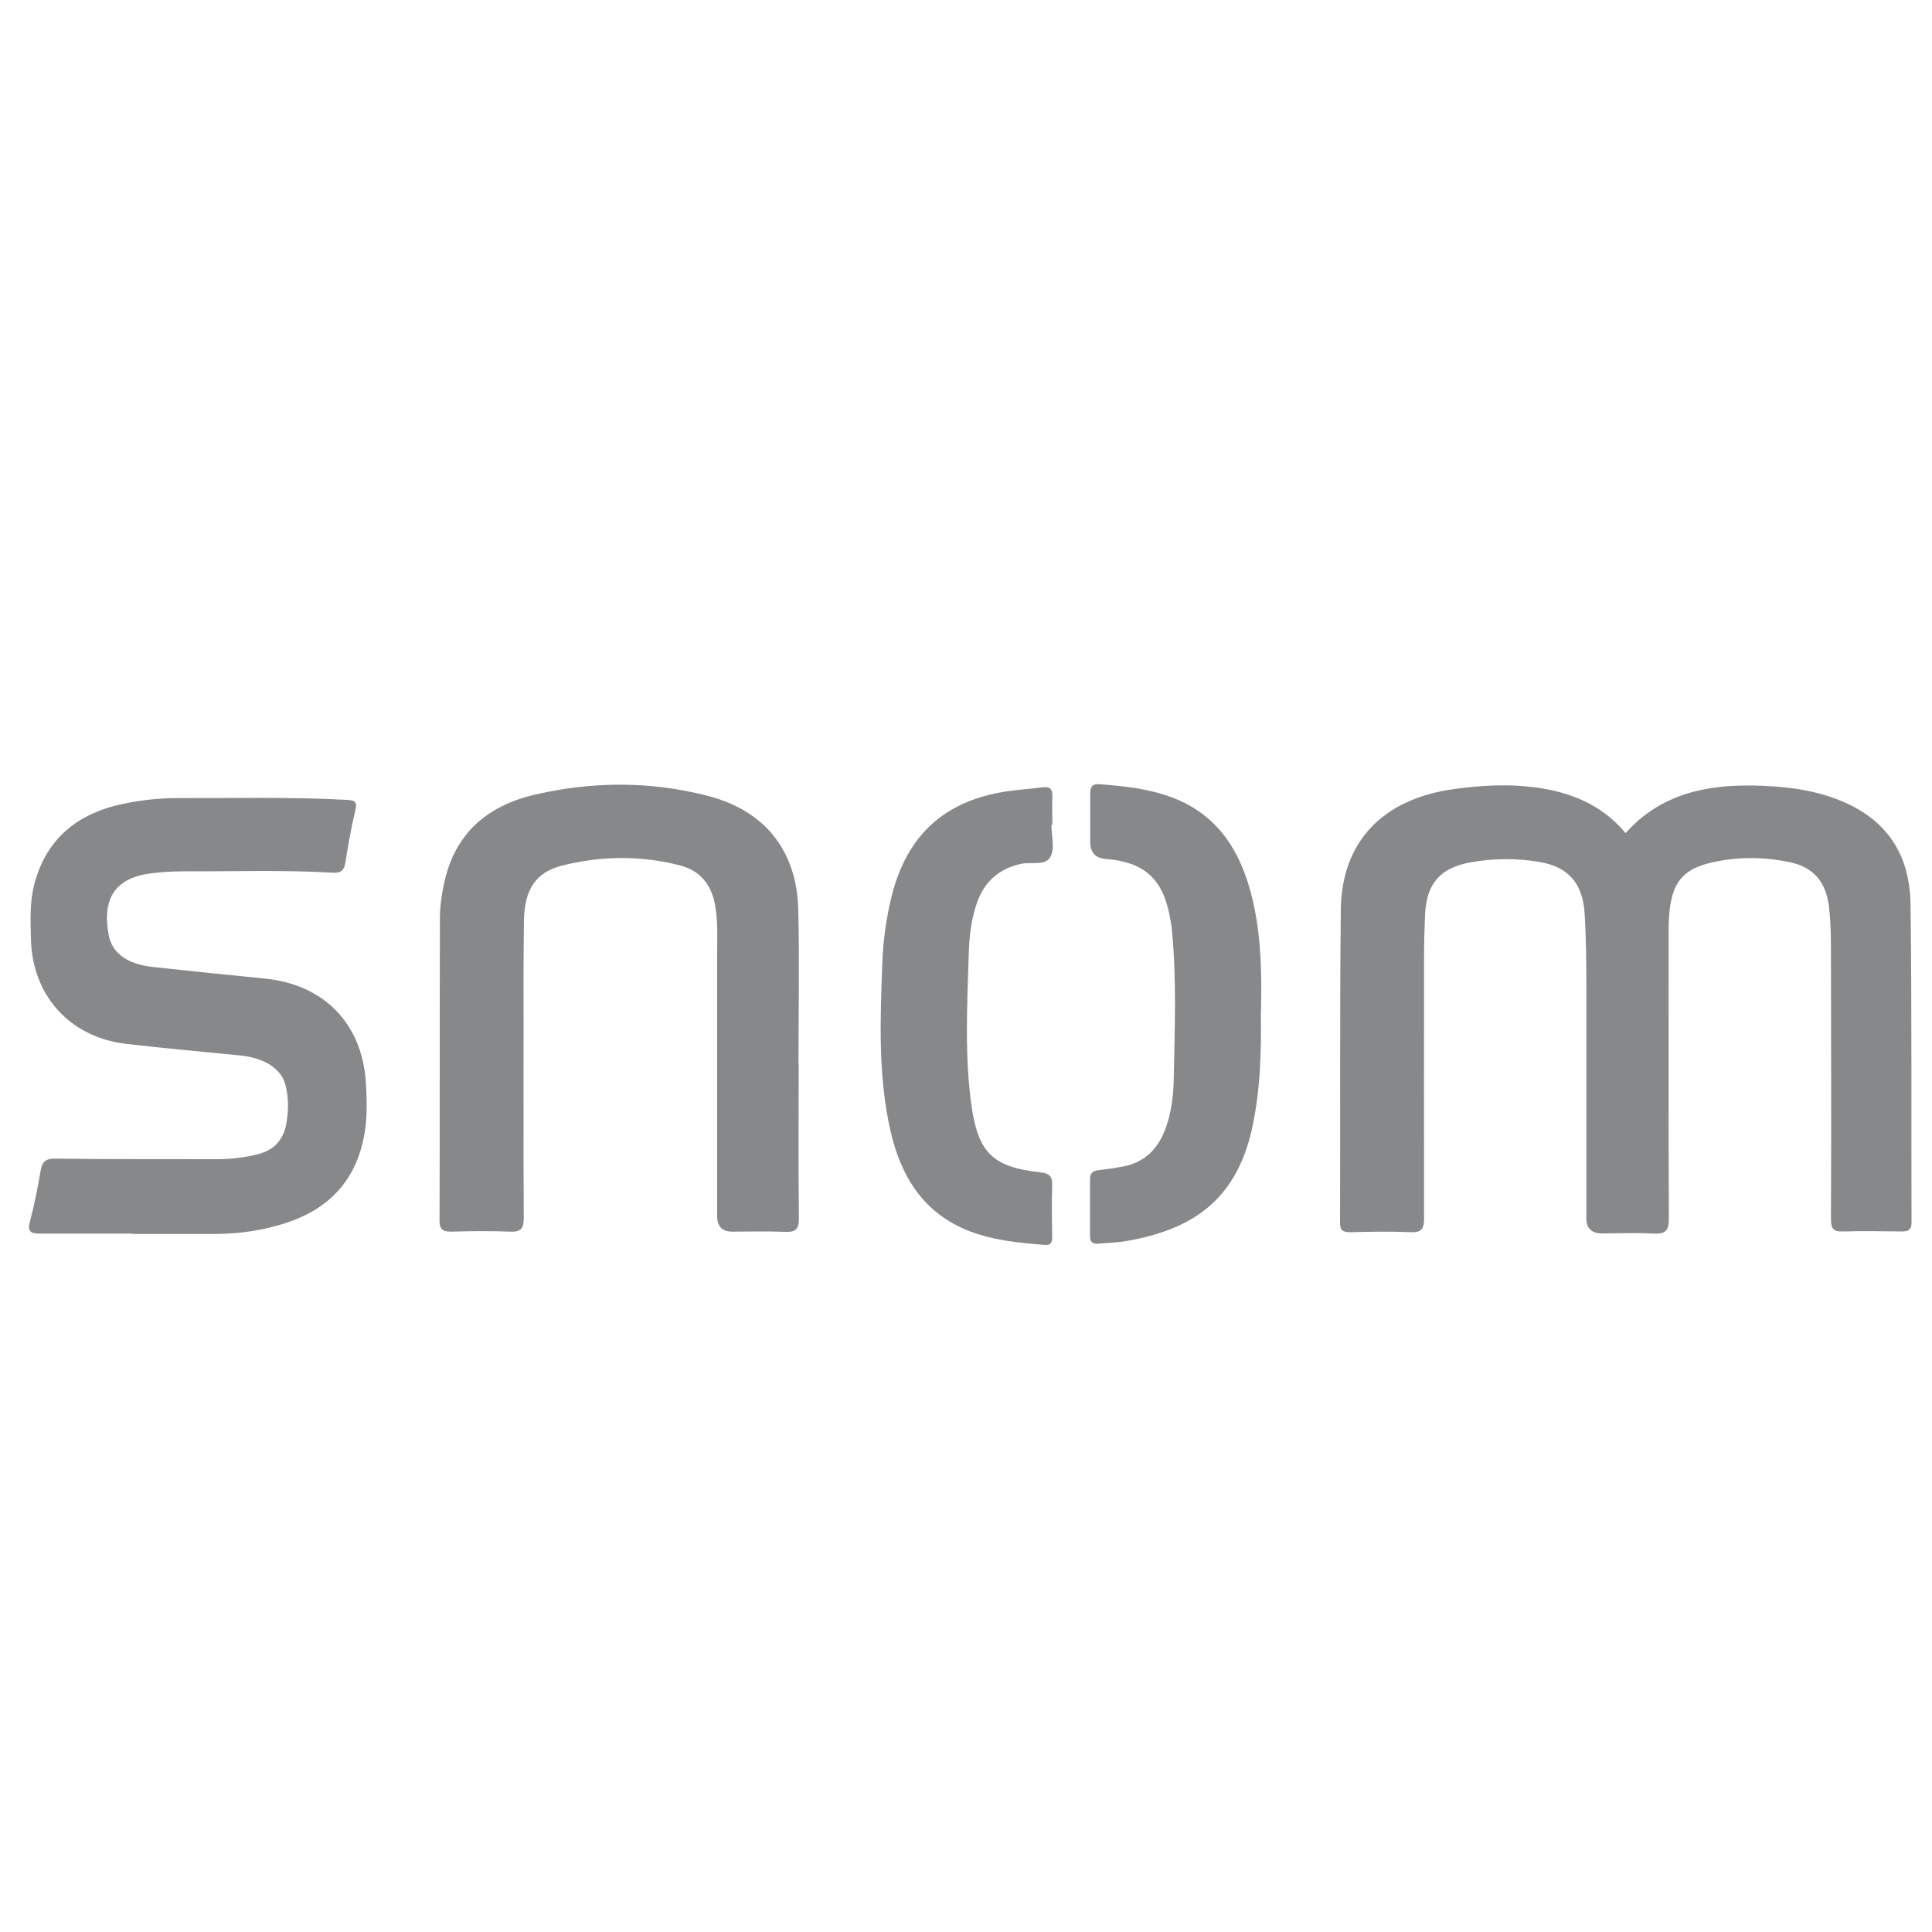 <?xml version="1.0" encoding="UTF-8"?>
<svg id="Layer_1" data-name="Layer 1" xmlns="http://www.w3.org/2000/svg" width="100" height="100" viewBox="0 0 100 100">
  <defs>
    <style>
      .cls-1 {
        fill: #87888a;
      }
    </style>
  </defs>
  <path class="cls-1" d="m84.15,43.11c1.8-2.01,4.13-2.5,6.67-2.45,1.24.03,2.46.14,3.65.5,2.85.87,4.38,2.7,4.42,5.67.07,5.48.03,10.96.05,16.44,0,.39-.17.47-.51.47-1.01-.01-2.03-.03-3.04,0-.49.02-.62-.15-.62-.63.02-4.53.01-9.06,0-13.59,0-.83,0-1.65-.09-2.48-.14-1.35-.76-2.15-2.07-2.42-1.34-.28-2.7-.28-4.04.03-1.51.35-2.06,1.08-2.18,2.78-.03.42-.02.85-.02,1.27,0,4.79-.01,9.59.01,14.38,0,.63-.19.8-.79.77-.89-.05-1.78-.01-2.67-.01q-.81,0-.81-.78c0-3.94,0-7.89,0-11.83,0-1.31-.01-2.63-.09-3.94-.09-1.53-.81-2.41-2.31-2.67-1.2-.21-2.42-.2-3.62.02-1.57.29-2.26,1.12-2.33,2.71-.03.71-.05,1.42-.05,2.12,0,4.53-.01,9.06,0,13.59,0,.55-.13.74-.71.72-1.03-.05-2.06-.03-3.1,0-.37,0-.54-.07-.54-.49.02-5.4-.02-10.8.04-16.2.04-3.53,2.17-5.74,5.86-6.25,1.39-.19,2.78-.27,4.17-.09,1.83.24,3.48.89,4.71,2.37Z"/>
  <path class="cls-1" d="m41.34,55.05c0,2.67-.02,5.34.01,8.01,0,.58-.18.72-.72.7-.91-.04-1.82-.01-2.73-.01q-.78,0-.78-.81c0-4.55,0-9.1,0-13.65,0-.87.05-1.74-.14-2.6-.22-.98-.8-1.64-1.76-1.89-2.03-.53-4.09-.51-6.12,0-1.38.35-1.95,1.25-1.98,2.83-.03,1.92-.02,3.84-.02,5.76,0,3.21-.01,6.43.01,9.64,0,.55-.14.75-.71.72-1.01-.04-2.02-.03-3.04,0-.42,0-.61-.09-.61-.57.02-5.22,0-10.43.02-15.65,0-.69.11-1.37.27-2.04.61-2.49,2.32-3.83,4.69-4.37,2.96-.68,5.94-.69,8.89.07,2.97.76,4.63,2.84,4.7,5.92.06,2.65.01,5.3.01,7.95,0,0,.01,0,.02,0Z"/>
  <path class="cls-1" d="m6.87,63.85c-1.6,0-3.2,0-4.8,0-.47,0-.67-.09-.52-.63.23-.86.4-1.73.55-2.61.08-.48.26-.65.78-.64,2.79.04,5.59.02,8.38.03.71,0,1.41-.09,2.1-.26.78-.2,1.27-.69,1.44-1.48.14-.68.15-1.37-.01-2.05-.21-.89-1.08-1.45-2.36-1.58-1.97-.2-3.95-.37-5.91-.6-2.92-.35-4.86-2.51-4.92-5.45-.02-.95-.07-1.9.18-2.83.66-2.48,2.4-3.74,4.82-4.19.84-.16,1.68-.25,2.53-.25,2.93.01,5.87-.07,8.8.09.41.02.58.07.46.55-.21.88-.37,1.78-.51,2.68-.07.43-.24.57-.68.54-2.55-.15-5.1-.06-7.65-.07-.57,0-1.13.03-1.7.1-1.86.22-2.59,1.28-2.22,3.21.17.92.96,1.5,2.28,1.64,1.93.21,3.86.41,5.79.6,3.08.3,5.07,2.35,5.24,5.44.06,1.01.08,2.02-.16,3.02-.59,2.5-2.3,3.8-4.67,4.39-.98.25-1.99.37-3,.37-1.42,0-2.83,0-4.25,0v-.02Z"/>
  <path class="cls-1" d="m65.26,52.34c.03,2.12-.02,4.11-.46,6.09-.83,3.72-3.11,5.22-6.52,5.81-.48.08-.97.09-1.45.13-.29.03-.41-.11-.41-.38,0-.99,0-1.98,0-2.97,0-.31.15-.42.44-.45.42-.05.84-.11,1.26-.19,1.07-.2,1.76-.85,2.16-1.84.33-.84.45-1.73.47-2.61.05-2.59.16-5.18-.09-7.76-.02-.26-.07-.52-.12-.78-.37-1.92-1.34-2.78-3.3-2.93q-.81-.06-.81-.88c0-.83,0-1.66,0-2.49,0-.34.08-.53.48-.5,1.27.1,2.54.23,3.74.68,2.35.88,3.53,2.73,4.12,5.04.52,2.02.54,4.08.5,6.03Z"/>
  <path class="cls-1" d="m54.42,42.68c0,.57.19,1.23-.05,1.67-.26.49-1.03.24-1.56.37-1.13.26-1.86.93-2.24,2-.31.89-.41,1.81-.43,2.74-.08,2.61-.22,5.22.15,7.81.35,2.42,1.12,3.14,3.56,3.41.52.06.62.24.61.71-.03.87-.01,1.74,0,2.61,0,.25-.03.46-.35.44-1.39-.11-2.78-.24-4.09-.78-2.29-.95-3.41-2.84-3.93-5.13-.65-2.87-.53-5.79-.42-8.69.04-1.19.21-2.37.5-3.53.8-3.11,2.74-4.87,5.94-5.35.62-.09,1.25-.13,1.87-.21.39-.05.5.12.49.48-.02.48,0,.97,0,1.46,0,0-.02,0-.03,0Z"/>
</svg>
